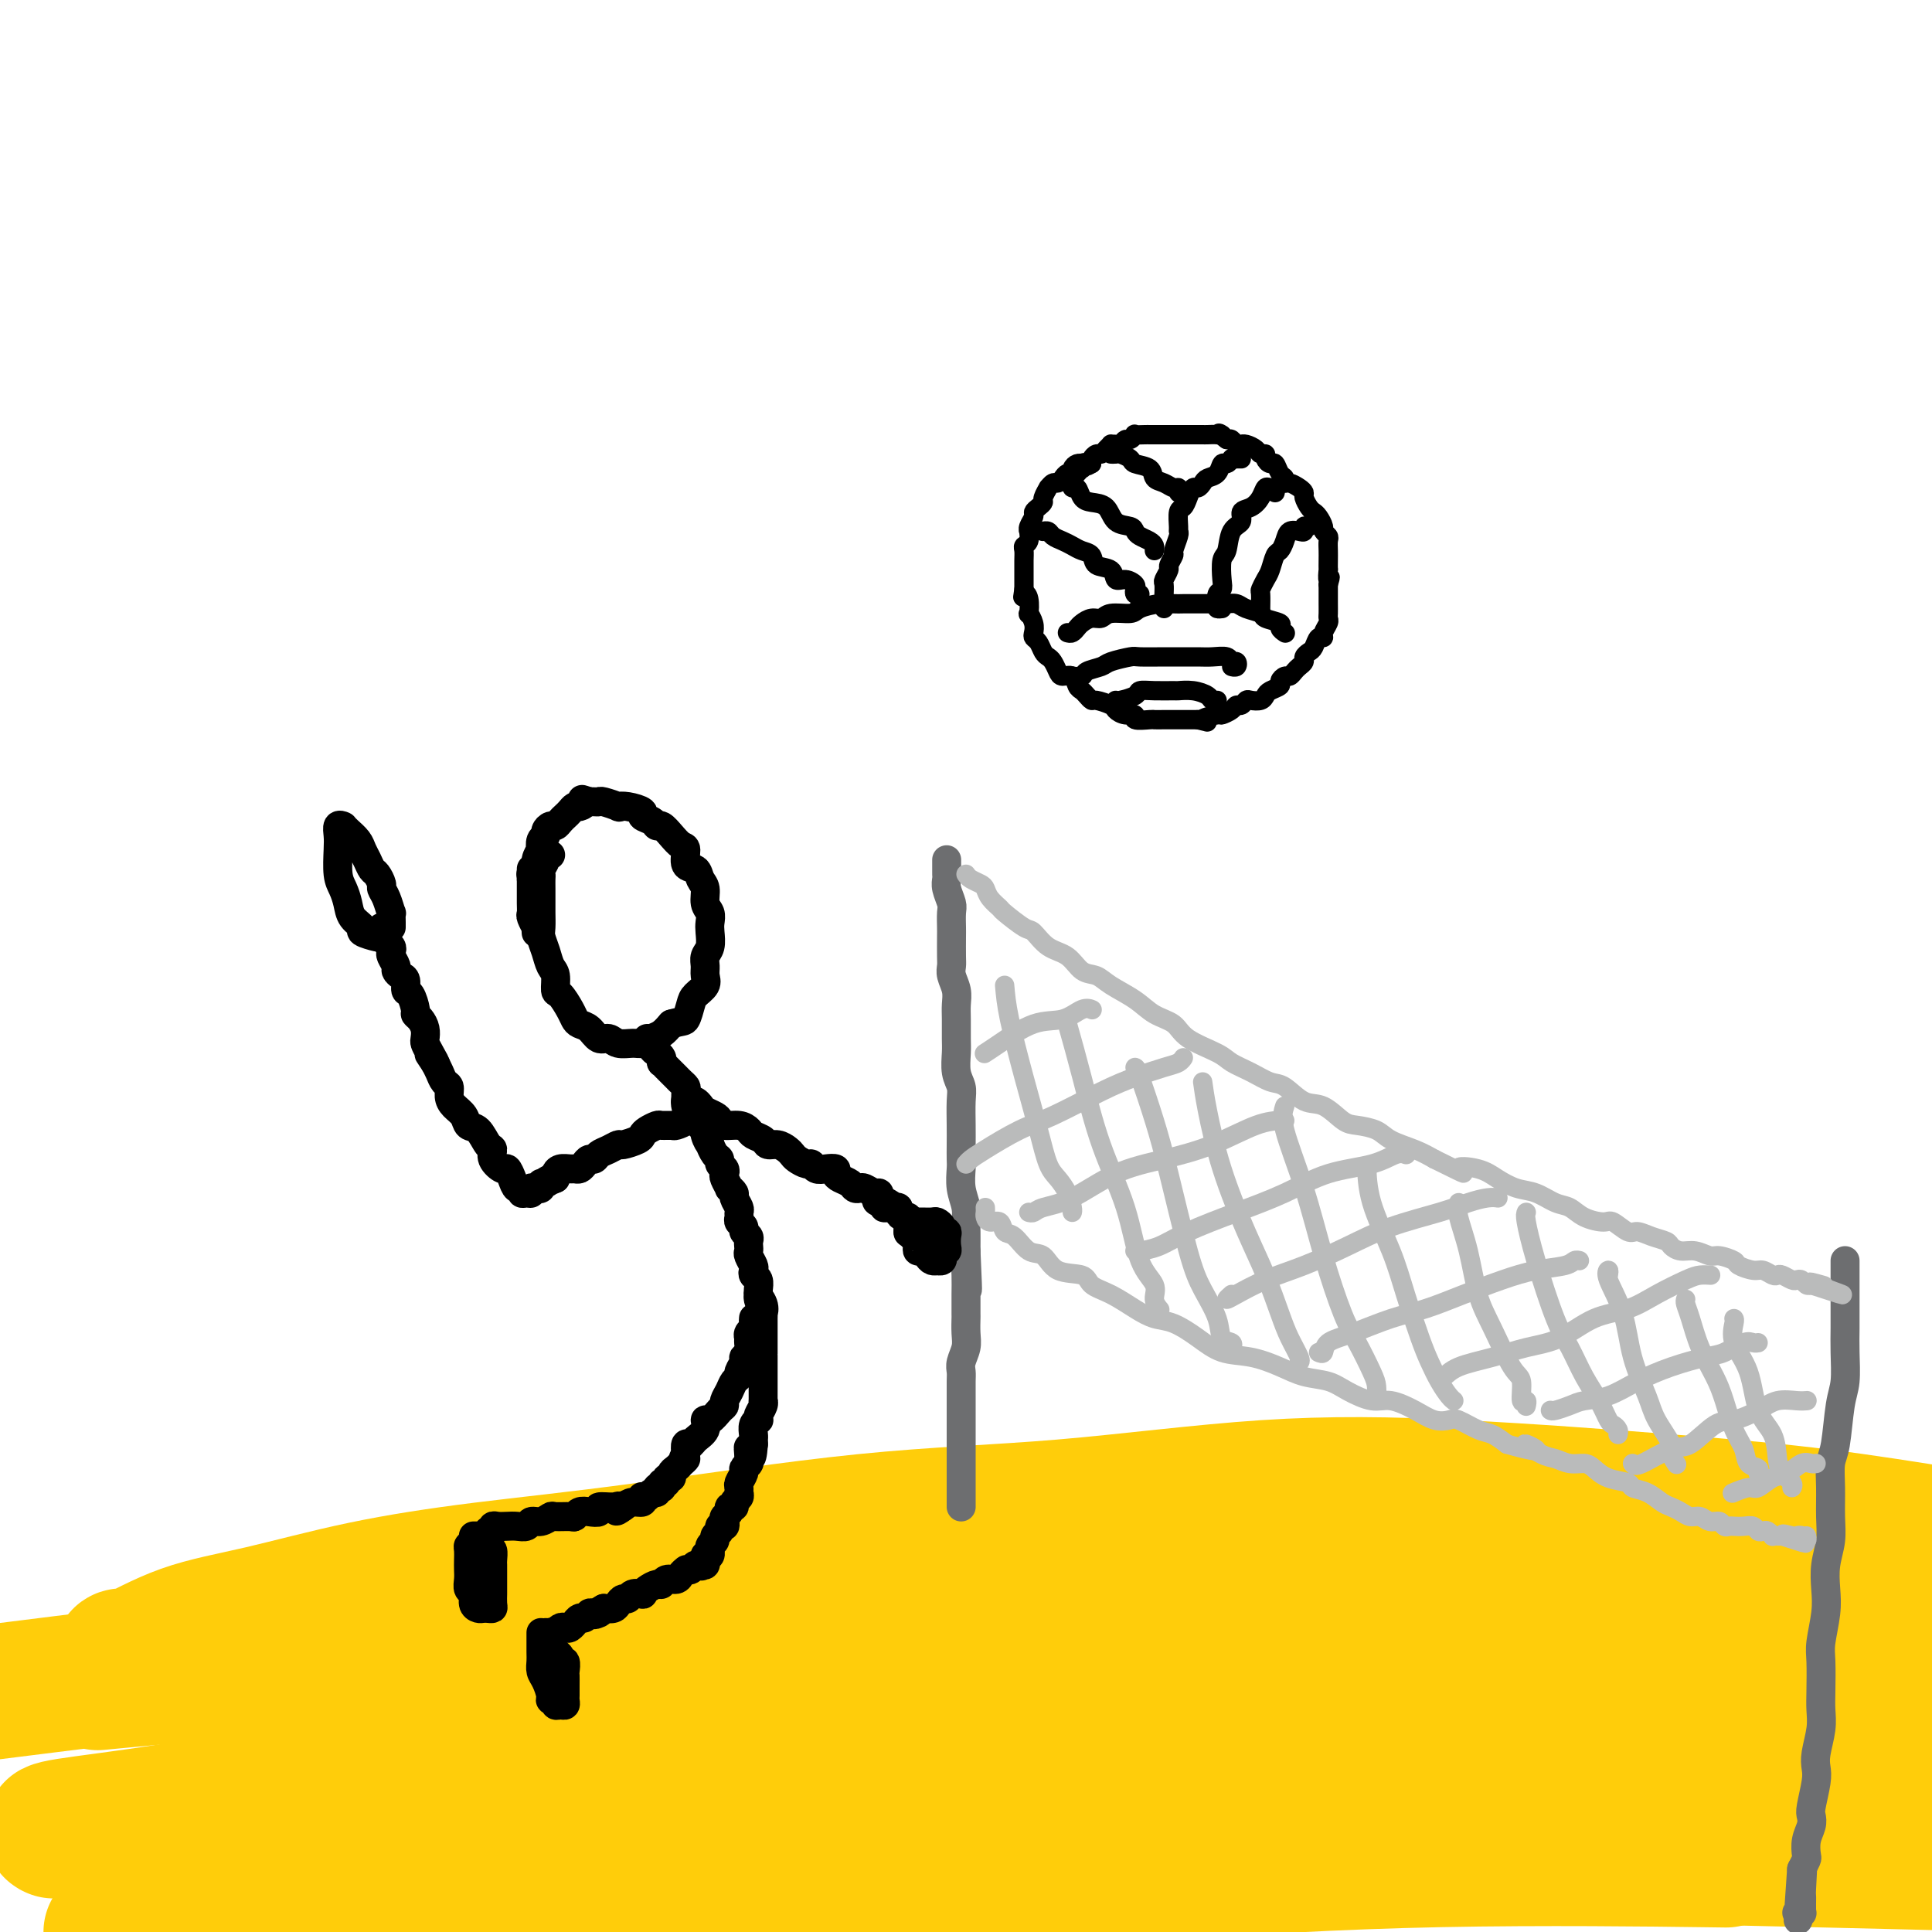 <svg viewBox='0 0 400 400' version='1.1' xmlns='http://www.w3.org/2000/svg' xmlns:xlink='http://www.w3.org/1999/xlink'><g fill='none' stroke='rgb(255,205,10)' stroke-width='28' stroke-linecap='round' stroke-linejoin='round'><path d='M26,343c-0.411,-0.128 -0.821,-0.256 -1,0c-0.179,0.256 -0.125,0.897 2,0c2.125,-0.897 6.322,-3.332 11,-5c4.678,-1.668 9.838,-2.569 16,-4c6.162,-1.431 13.327,-3.392 21,-5c7.673,-1.608 15.853,-2.862 25,-4c9.147,-1.138 19.262,-2.160 33,-4c13.738,-1.840 31.098,-4.498 46,-6c14.902,-1.502 27.347,-1.848 41,-3c13.653,-1.152 28.515,-3.110 42,-4c13.485,-0.890 25.594,-0.713 40,0c14.406,0.713 31.109,1.961 44,3c12.891,1.039 21.969,1.868 31,3c9.031,1.132 18.016,2.566 27,4'/><path d='M394,324c2.263,-0.005 4.526,-0.010 0,0c-4.526,0.010 -15.840,0.036 -26,0c-10.160,-0.036 -19.166,-0.133 -33,0c-13.834,0.133 -32.497,0.496 -48,1c-15.503,0.504 -27.846,1.148 -43,2c-15.154,0.852 -33.120,1.911 -49,3c-15.880,1.089 -29.675,2.206 -48,4c-18.325,1.794 -41.180,4.264 -58,6c-16.820,1.736 -27.605,2.737 -39,4c-11.395,1.263 -23.398,2.790 -33,4c-9.602,1.210 -16.801,2.105 -24,3'/><path d='M24,348c-3.270,0.310 -6.539,0.620 0,0c6.539,-0.620 22.887,-2.170 37,-3c14.113,-0.830 25.992,-0.941 45,-2c19.008,-1.059 45.144,-3.067 66,-4c20.856,-0.933 36.431,-0.791 54,-1c17.569,-0.209 37.132,-0.767 55,0c17.868,0.767 34.041,2.860 49,4c14.959,1.140 28.702,1.326 43,2c14.298,0.674 29.149,1.837 44,3'/><path d='M377,352c5.750,-0.046 11.500,-0.092 0,0c-11.500,0.092 -40.249,0.323 -63,1c-22.751,0.677 -39.504,1.802 -59,3c-19.496,1.198 -41.737,2.471 -62,4c-20.263,1.529 -38.550,3.313 -60,5c-21.450,1.687 -46.063,3.275 -63,5c-16.937,1.725 -26.200,3.586 -35,5c-8.800,1.414 -17.139,2.381 -21,3c-3.861,0.619 -3.246,0.891 -3,1c0.246,0.109 0.123,0.054 0,0'/><path d='M191,365c5.804,-0.929 11.607,-1.857 33,-3c21.393,-1.143 58.375,-2.500 86,-3c27.625,-0.500 45.893,-0.143 64,1c18.107,1.143 36.054,3.071 54,5'/><path d='M366,374c6.661,0.159 13.323,0.318 0,0c-13.323,-0.318 -46.630,-1.114 -72,-1c-25.370,0.114 -42.801,1.139 -62,2c-19.199,0.861 -40.164,1.560 -59,3c-18.836,1.440 -35.544,3.623 -54,6c-18.456,2.377 -38.661,4.948 -53,7c-14.339,2.052 -22.811,3.586 -29,5c-6.189,1.414 -10.094,2.707 -14,4'/><path d='M84,396c-1.333,0.000 -2.667,0.000 0,0c2.667,0.000 9.333,0.000 12,0c2.667,0.000 1.333,0.000 0,0'/><path d='M198,387c20.196,-0.708 40.393,-1.417 59,-2c18.607,-0.583 35.625,-1.042 56,-1c20.375,0.042 44.107,0.583 62,1c17.893,0.417 29.946,0.708 42,1'/><path d='M352,385c4.659,0.062 9.318,0.123 0,0c-9.318,-0.123 -32.613,-0.431 -54,0c-21.387,0.431 -40.867,1.600 -60,3c-19.133,1.400 -37.921,3.031 -61,5c-23.079,1.969 -50.451,4.277 -71,6c-20.549,1.723 -34.274,2.862 -48,4'/></g>
<g fill='none' stroke='rgb(109,110,112)' stroke-width='6' stroke-linecap='round' stroke-linejoin='round'><path d='M196,178c-0.001,0.334 -0.001,0.669 0,1c0.001,0.331 0.004,0.659 0,1c-0.004,0.341 -0.015,0.695 0,1c0.015,0.305 0.057,0.561 0,1c-0.057,0.439 -0.211,1.060 0,2c0.211,0.940 0.789,2.199 1,3c0.211,0.801 0.057,1.145 0,2c-0.057,0.855 -0.016,2.220 0,3c0.016,0.780 0.008,0.974 0,2c-0.008,1.026 -0.016,2.883 0,4c0.016,1.117 0.057,1.494 0,2c-0.057,0.506 -0.211,1.140 0,2c0.211,0.860 0.789,1.948 1,3c0.211,1.052 0.056,2.070 0,3c-0.056,0.930 -0.011,1.771 0,3c0.011,1.229 -0.011,2.844 0,4c0.011,1.156 0.056,1.852 0,3c-0.056,1.148 -0.211,2.747 0,4c0.211,1.253 0.789,2.160 1,3c0.211,0.840 0.057,1.613 0,3c-0.057,1.387 -0.016,3.389 0,5c0.016,1.611 0.008,2.833 0,4c-0.008,1.167 -0.016,2.281 0,3c0.016,0.719 0.057,1.045 0,2c-0.057,0.955 -0.211,2.541 0,4c0.211,1.459 0.789,2.793 1,4c0.211,1.207 0.057,2.286 0,3c-0.057,0.714 -0.016,1.061 0,2c0.016,0.939 0.008,2.469 0,4'/><path d='M200,259c0.619,13.424 0.166,6.484 0,4c-0.166,-2.484 -0.045,-0.513 0,1c0.045,1.513 0.013,2.568 0,4c-0.013,1.432 -0.007,3.241 0,4c0.007,0.759 0.016,0.469 0,1c-0.016,0.531 -0.057,1.884 0,3c0.057,1.116 0.211,1.994 0,3c-0.211,1.006 -0.789,2.141 -1,3c-0.211,0.859 -0.057,1.442 0,2c0.057,0.558 0.015,1.093 0,2c-0.015,0.907 -0.004,2.188 0,3c0.004,0.812 0.001,1.157 0,2c-0.001,0.843 -0.000,2.185 0,3c0.000,0.815 0.000,1.103 0,2c-0.000,0.897 -0.000,2.402 0,3c0.000,0.598 0.000,0.287 0,1c-0.000,0.713 -0.000,2.448 0,3c0.000,0.552 0.000,-0.080 0,0c-0.000,0.080 -0.000,0.872 0,2c0.000,1.128 0.000,2.593 0,3c-0.000,0.407 -0.000,-0.245 0,0c0.000,0.245 0.000,1.385 0,2c-0.000,0.615 -0.000,0.704 0,1c0.000,0.296 0.000,0.799 0,1c-0.000,0.201 -0.000,0.101 0,0'/><path d='M382,261c0.000,0.836 0.000,1.671 0,2c-0.000,0.329 -0.000,0.150 0,1c0.000,0.850 0.001,2.727 0,4c-0.001,1.273 -0.003,1.943 0,3c0.003,1.057 0.012,2.503 0,4c-0.012,1.497 -0.046,3.046 0,5c0.046,1.954 0.170,4.313 0,6c-0.170,1.687 -0.634,2.701 -1,5c-0.366,2.299 -0.633,5.881 -1,8c-0.367,2.119 -0.834,2.775 -1,4c-0.166,1.225 -0.031,3.019 0,5c0.031,1.981 -0.043,4.148 0,6c0.043,1.852 0.204,3.388 0,5c-0.204,1.612 -0.773,3.300 -1,5c-0.227,1.700 -0.113,3.413 0,5c0.113,1.587 0.226,3.046 0,5c-0.226,1.954 -0.792,4.401 -1,6c-0.208,1.599 -0.060,2.350 0,4c0.060,1.650 0.030,4.199 0,6c-0.030,1.801 -0.060,2.853 0,4c0.060,1.147 0.208,2.387 0,4c-0.208,1.613 -0.774,3.597 -1,5c-0.226,1.403 -0.112,2.223 0,3c0.112,0.777 0.222,1.509 0,3c-0.222,1.491 -0.778,3.741 -1,5c-0.222,1.259 -0.111,1.527 0,2c0.111,0.473 0.223,1.152 0,2c-0.223,0.848 -0.781,1.867 -1,3c-0.219,1.133 -0.097,2.382 0,3c0.097,0.618 0.171,0.605 0,1c-0.171,0.395 -0.585,1.197 -1,2'/><path d='M373,387c-1.392,19.832 -0.373,6.413 0,2c0.373,-4.413 0.100,0.180 0,2c-0.100,1.820 -0.026,0.866 0,1c0.026,0.134 0.003,1.356 0,2c-0.003,0.644 0.013,0.708 0,1c-0.013,0.292 -0.055,0.810 0,1c0.055,0.190 0.207,0.051 0,0c-0.207,-0.051 -0.773,-0.015 -1,0c-0.227,0.015 -0.113,0.007 0,0'/></g>
<g fill='none' stroke='rgb(186,187,187)' stroke-width='4' stroke-linecap='round' stroke-linejoin='round'><path d='M200,181c0.223,0.328 0.445,0.655 1,1c0.555,0.345 1.441,0.706 2,1c0.559,0.294 0.790,0.521 1,1c0.210,0.479 0.398,1.212 1,2c0.602,0.788 1.619,1.633 2,2c0.381,0.367 0.125,0.257 1,1c0.875,0.743 2.880,2.339 4,3c1.120,0.661 1.353,0.386 2,1c0.647,0.614 1.707,2.117 3,3c1.293,0.883 2.817,1.145 4,2c1.183,0.855 2.023,2.302 3,3c0.977,0.698 2.089,0.647 3,1c0.911,0.353 1.619,1.108 3,2c1.381,0.892 3.434,1.919 5,3c1.566,1.081 2.645,2.215 4,3c1.355,0.785 2.988,1.221 4,2c1.012,0.779 1.405,1.901 3,3c1.595,1.099 4.393,2.176 6,3c1.607,0.824 2.022,1.395 3,2c0.978,0.605 2.519,1.245 4,2c1.481,0.755 2.904,1.624 4,2c1.096,0.376 1.867,0.258 3,1c1.133,0.742 2.628,2.345 4,3c1.372,0.655 2.620,0.364 4,1c1.380,0.636 2.893,2.201 4,3c1.107,0.799 1.808,0.833 3,1c1.192,0.167 2.876,0.467 4,1c1.124,0.533 1.687,1.297 3,2c1.313,0.703 3.375,1.344 5,2c1.625,0.656 2.812,1.328 4,2'/><path d='M297,240c8.831,4.345 5.407,2.707 5,2c-0.407,-0.707 2.201,-0.484 4,0c1.799,0.484 2.789,1.228 4,2c1.211,0.772 2.644,1.572 4,2c1.356,0.428 2.636,0.483 4,1c1.364,0.517 2.811,1.495 4,2c1.189,0.505 2.118,0.535 3,1c0.882,0.465 1.716,1.364 3,2c1.284,0.636 3.018,1.011 4,1c0.982,-0.011 1.212,-0.406 2,0c0.788,0.406 2.133,1.614 3,2c0.867,0.386 1.257,-0.050 2,0c0.743,0.050 1.840,0.587 3,1c1.160,0.413 2.384,0.703 3,1c0.616,0.297 0.625,0.601 1,1c0.375,0.399 1.117,0.895 2,1c0.883,0.105 1.908,-0.179 3,0c1.092,0.179 2.250,0.823 3,1c0.750,0.177 1.093,-0.111 2,0c0.907,0.111 2.379,0.622 3,1c0.621,0.378 0.390,0.623 1,1c0.610,0.377 2.060,0.885 3,1c0.940,0.115 1.369,-0.162 2,0c0.631,0.162 1.464,0.762 2,1c0.536,0.238 0.773,0.115 1,0c0.227,-0.115 0.442,-0.223 1,0c0.558,0.223 1.459,0.778 2,1c0.541,0.222 0.722,0.111 1,0c0.278,-0.111 0.652,-0.222 1,0c0.348,0.222 0.671,0.778 1,1c0.329,0.222 0.665,0.111 1,0'/><path d='M375,266c12.238,4.024 3.833,1.083 1,0c-2.833,-1.083 -0.095,-0.310 1,0c1.095,0.310 0.548,0.155 0,0'/><path d='M204,250c0.015,0.344 0.031,0.688 0,1c-0.031,0.312 -0.108,0.592 0,1c0.108,0.408 0.402,0.943 1,1c0.598,0.057 1.501,-0.366 2,0c0.499,0.366 0.596,1.520 1,2c0.404,0.480 1.117,0.285 2,1c0.883,0.715 1.936,2.342 3,3c1.064,0.658 2.138,0.349 3,1c0.862,0.651 1.511,2.261 3,3c1.489,0.739 3.819,0.608 5,1c1.181,0.392 1.213,1.308 2,2c0.787,0.692 2.327,1.161 4,2c1.673,0.839 3.478,2.050 5,3c1.522,0.950 2.761,1.640 4,2c1.239,0.360 2.476,0.389 4,1c1.524,0.611 3.333,1.803 5,3c1.667,1.197 3.191,2.400 5,3c1.809,0.600 3.903,0.597 6,1c2.097,0.403 4.196,1.212 6,2c1.804,0.788 3.314,1.555 5,2c1.686,0.445 3.550,0.570 5,1c1.450,0.430 2.488,1.166 4,2c1.512,0.834 3.497,1.765 5,2c1.503,0.235 2.522,-0.226 4,0c1.478,0.226 3.414,1.139 5,2c1.586,0.861 2.822,1.669 4,2c1.178,0.331 2.296,0.185 3,0c0.704,-0.185 0.993,-0.411 2,0c1.007,0.411 2.733,1.457 4,2c1.267,0.543 2.076,0.584 3,1c0.924,0.416 1.962,1.208 3,2'/><path d='M312,299c9.890,2.830 5.115,0.404 4,0c-1.115,-0.404 1.430,1.214 3,2c1.570,0.786 2.165,0.739 3,1c0.835,0.261 1.909,0.829 3,1c1.091,0.171 2.199,-0.056 3,0c0.801,0.056 1.295,0.395 2,1c0.705,0.605 1.620,1.475 3,2c1.380,0.525 3.223,0.704 4,1c0.777,0.296 0.487,0.709 1,1c0.513,0.291 1.828,0.460 3,1c1.172,0.540 2.201,1.450 3,2c0.799,0.550 1.369,0.740 2,1c0.631,0.260 1.325,0.591 2,1c0.675,0.409 1.333,0.898 2,1c0.667,0.102 1.345,-0.183 2,0c0.655,0.183 1.288,0.834 2,1c0.712,0.166 1.503,-0.151 2,0c0.497,0.151 0.700,0.772 1,1c0.300,0.228 0.696,0.065 1,0c0.304,-0.065 0.515,-0.031 1,0c0.485,0.031 1.243,0.060 2,0c0.757,-0.060 1.513,-0.208 2,0c0.487,0.208 0.704,0.774 1,1c0.296,0.226 0.672,0.113 1,0c0.328,-0.113 0.609,-0.226 1,0c0.391,0.226 0.892,0.793 1,1c0.108,0.207 -0.177,0.056 0,0c0.177,-0.056 0.817,-0.015 1,0c0.183,0.015 -0.091,0.004 0,0c0.091,-0.004 0.545,-0.002 1,0'/><path d='M369,318c8.995,2.940 2.984,0.791 1,0c-1.984,-0.791 0.061,-0.225 1,0c0.939,0.225 0.774,0.109 1,0c0.226,-0.109 0.845,-0.212 1,0c0.155,0.212 -0.154,0.737 0,1c0.154,0.263 0.772,0.263 1,0c0.228,-0.263 0.065,-0.789 0,-1c-0.065,-0.211 -0.033,-0.105 0,0'/><path d='M208,204c0.161,1.882 0.322,3.763 1,7c0.678,3.237 1.873,7.828 3,12c1.127,4.172 2.187,7.923 3,11c0.813,3.077 1.381,5.480 2,7c0.619,1.520 1.290,2.159 2,3c0.710,0.841 1.458,1.885 2,3c0.542,1.115 0.877,2.300 1,3c0.123,0.700 0.035,0.914 0,1c-0.035,0.086 -0.018,0.043 0,0'/><path d='M221,212c0.949,3.378 1.898,6.756 3,11c1.102,4.244 2.357,9.353 4,14c1.643,4.647 3.673,8.832 5,13c1.327,4.168 1.949,8.318 3,11c1.051,2.682 2.529,3.894 3,5c0.471,1.106 -0.066,2.105 0,3c0.066,0.895 0.733,1.684 1,2c0.267,0.316 0.133,0.158 0,0'/><path d='M235,221c0.146,0.044 0.293,0.089 1,2c0.707,1.911 1.976,5.690 3,9c1.024,3.310 1.803,6.151 3,11c1.197,4.849 2.812,11.705 4,16c1.188,4.295 1.951,6.030 3,8c1.049,1.970 2.386,4.174 3,6c0.614,1.826 0.505,3.273 1,4c0.495,0.727 1.595,0.734 2,1c0.405,0.266 0.116,0.790 0,1c-0.116,0.210 -0.058,0.105 0,0'/><path d='M249,224c0.208,1.513 0.416,3.027 1,6c0.584,2.973 1.546,7.407 3,12c1.454,4.593 3.402,9.346 5,13c1.598,3.654 2.845,6.209 4,9c1.155,2.791 2.218,5.820 3,8c0.782,2.180 1.282,3.512 2,5c0.718,1.488 1.655,3.131 2,4c0.345,0.869 0.099,0.962 0,1c-0.099,0.038 -0.049,0.019 0,0'/><path d='M266,229c-0.359,1.091 -0.718,2.183 0,5c0.718,2.817 2.514,7.360 4,12c1.486,4.640 2.661,9.378 4,14c1.339,4.622 2.842,9.127 4,12c1.158,2.873 1.970,4.115 3,6c1.030,1.885 2.276,4.412 3,6c0.724,1.588 0.926,2.235 1,3c0.074,0.765 0.021,1.647 0,2c-0.021,0.353 -0.011,0.176 0,0'/><path d='M283,242c-0.011,-0.545 -0.021,-1.091 0,0c0.021,1.091 0.075,3.817 1,7c0.925,3.183 2.723,6.823 4,10c1.277,3.177 2.033,5.891 3,9c0.967,3.109 2.144,6.612 3,9c0.856,2.388 1.392,3.659 2,5c0.608,1.341 1.287,2.752 2,4c0.713,1.248 1.459,2.335 2,3c0.541,0.665 0.876,0.910 1,1c0.124,0.090 0.035,0.026 0,0c-0.035,-0.026 -0.018,-0.013 0,0'/><path d='M302,249c-0.183,0.708 -0.365,1.415 0,3c0.365,1.585 1.279,4.046 2,7c0.721,2.954 1.250,6.400 2,9c0.750,2.600 1.721,4.352 3,7c1.279,2.648 2.864,6.191 4,8c1.136,1.809 1.821,1.882 2,3c0.179,1.118 -0.148,3.279 0,4c0.148,0.721 0.771,0.002 1,0c0.229,-0.002 0.066,0.714 0,1c-0.066,0.286 -0.033,0.143 0,0'/><path d='M316,251c-0.124,0.265 -0.249,0.531 0,2c0.249,1.469 0.871,4.142 2,8c1.129,3.858 2.764,8.901 4,12c1.236,3.099 2.071,4.255 3,6c0.929,1.745 1.951,4.078 3,6c1.049,1.922 2.123,3.433 3,5c0.877,1.567 1.555,3.191 2,4c0.445,0.809 0.655,0.805 1,1c0.345,0.195 0.824,0.591 1,1c0.176,0.409 0.050,0.831 0,1c-0.050,0.169 -0.025,0.084 0,0'/><path d='M333,264c0.081,-0.495 0.161,-0.989 0,-1c-0.161,-0.011 -0.564,0.463 0,2c0.564,1.537 2.096,4.138 3,7c0.904,2.862 1.180,5.984 2,9c0.820,3.016 2.185,5.926 3,8c0.815,2.074 1.080,3.312 2,5c0.920,1.688 2.495,3.825 3,5c0.505,1.175 -0.061,1.387 0,2c0.061,0.613 0.747,1.627 1,2c0.253,0.373 0.072,0.107 0,0c-0.072,-0.107 -0.036,-0.053 0,0'/><path d='M349,269c-0.073,0.224 -0.147,0.448 0,1c0.147,0.552 0.514,1.431 1,3c0.486,1.569 1.090,3.826 2,6c0.910,2.174 2.126,4.264 3,6c0.874,1.736 1.404,3.119 2,5c0.596,1.881 1.256,4.259 2,6c0.744,1.741 1.572,2.845 2,4c0.428,1.155 0.455,2.361 1,3c0.545,0.639 1.608,0.710 2,1c0.392,0.290 0.112,0.797 0,1c-0.112,0.203 -0.056,0.101 0,0'/><path d='M359,273c0.081,0.095 0.162,0.190 0,1c-0.162,0.810 -0.566,2.335 0,4c0.566,1.665 2.101,3.471 3,6c0.899,2.529 1.163,5.780 2,8c0.837,2.220 2.249,3.407 3,5c0.751,1.593 0.842,3.590 1,5c0.158,1.410 0.383,2.234 1,3c0.617,0.766 1.628,1.476 2,2c0.372,0.524 0.106,0.864 0,1c-0.106,0.136 -0.053,0.068 0,0'/><path d='M204,218c-0.169,0.109 -0.337,0.218 0,0c0.337,-0.218 1.180,-0.762 3,-2c1.820,-1.238 4.617,-3.169 7,-4c2.383,-0.831 4.351,-0.562 6,-1c1.649,-0.438 2.978,-1.581 4,-2c1.022,-0.419 1.737,-0.113 2,0c0.263,0.113 0.075,0.032 0,0c-0.075,-0.032 -0.038,-0.016 0,0'/><path d='M200,241c0.257,-0.303 0.514,-0.605 1,-1c0.486,-0.395 1.202,-0.882 3,-2c1.798,-1.118 4.680,-2.867 7,-4c2.320,-1.133 4.078,-1.651 7,-3c2.922,-1.349 7.007,-3.528 10,-5c2.993,-1.472 4.893,-2.237 7,-3c2.107,-0.763 4.420,-1.524 6,-2c1.580,-0.476 2.425,-0.667 3,-1c0.575,-0.333 0.878,-0.810 1,-1c0.122,-0.190 0.061,-0.095 0,0'/><path d='M213,251c0.322,0.088 0.644,0.176 1,0c0.356,-0.176 0.745,-0.615 2,-1c1.255,-0.385 3.377,-0.716 6,-2c2.623,-1.284 5.746,-3.521 9,-5c3.254,-1.479 6.637,-2.200 10,-3c3.363,-0.800 6.705,-1.678 10,-3c3.295,-1.322 6.543,-3.086 9,-4c2.457,-0.914 4.123,-0.977 5,-1c0.877,-0.023 0.965,-0.007 1,0c0.035,0.007 0.018,0.003 0,0'/><path d='M235,259c-0.024,-0.013 -0.047,-0.026 0,0c0.047,0.026 0.165,0.090 1,0c0.835,-0.090 2.386,-0.335 4,-1c1.614,-0.665 3.292,-1.749 6,-3c2.708,-1.251 6.448,-2.668 10,-4c3.552,-1.332 6.917,-2.577 10,-4c3.083,-1.423 5.884,-3.022 9,-4c3.116,-0.978 6.547,-1.334 9,-2c2.453,-0.666 3.930,-1.641 5,-2c1.070,-0.359 1.734,-0.103 2,0c0.266,0.103 0.133,0.051 0,0'/><path d='M255,268c-0.516,0.462 -1.033,0.925 -1,1c0.033,0.075 0.615,-0.237 2,-1c1.385,-0.763 3.573,-1.976 6,-3c2.427,-1.024 5.093,-1.861 8,-3c2.907,-1.139 6.056,-2.582 9,-4c2.944,-1.418 5.682,-2.811 9,-4c3.318,-1.189 7.215,-2.175 10,-3c2.785,-0.825 4.458,-1.489 6,-2c1.542,-0.511 2.954,-0.868 4,-1c1.046,-0.132 1.728,-0.038 2,0c0.272,0.038 0.136,0.019 0,0'/><path d='M273,280c0.408,0.187 0.815,0.374 1,0c0.185,-0.374 0.146,-1.310 1,-2c0.854,-0.690 2.600,-1.133 5,-2c2.400,-0.867 5.455,-2.158 8,-3c2.545,-0.842 4.580,-1.233 7,-2c2.420,-0.767 5.226,-1.908 8,-3c2.774,-1.092 5.518,-2.135 8,-3c2.482,-0.865 4.704,-1.552 7,-2c2.296,-0.448 4.667,-0.656 6,-1c1.333,-0.344 1.628,-0.823 2,-1c0.372,-0.177 0.821,-0.050 1,0c0.179,0.050 0.090,0.025 0,0'/><path d='M298,285c0.250,0.180 0.501,0.360 1,0c0.499,-0.360 1.247,-1.259 3,-2c1.753,-0.741 4.512,-1.324 7,-2c2.488,-0.676 4.704,-1.443 7,-2c2.296,-0.557 4.670,-0.902 7,-2c2.330,-1.098 4.616,-2.949 7,-4c2.384,-1.051 4.867,-1.301 7,-2c2.133,-0.699 3.917,-1.848 6,-3c2.083,-1.152 4.466,-2.309 6,-3c1.534,-0.691 2.221,-0.917 3,-1c0.779,-0.083 1.651,-0.024 2,0c0.349,0.024 0.174,0.012 0,0'/><path d='M321,292c0.143,0.086 0.286,0.172 1,0c0.714,-0.172 1.997,-0.602 3,-1c1.003,-0.398 1.724,-0.765 3,-1c1.276,-0.235 3.106,-0.338 5,-1c1.894,-0.662 3.852,-1.884 6,-3c2.148,-1.116 4.487,-2.127 7,-3c2.513,-0.873 5.199,-1.607 7,-2c1.801,-0.393 2.717,-0.445 4,-1c1.283,-0.555 2.931,-1.613 4,-2c1.069,-0.387 1.557,-0.104 2,0c0.443,0.104 0.841,0.030 1,0c0.159,-0.030 0.080,-0.015 0,0'/><path d='M338,303c0.253,0.341 0.506,0.681 2,0c1.494,-0.681 4.230,-2.384 6,-3c1.770,-0.616 2.573,-0.144 4,-1c1.427,-0.856 3.478,-3.038 5,-4c1.522,-0.962 2.517,-0.703 4,-1c1.483,-0.297 3.455,-1.152 5,-2c1.545,-0.848 2.661,-1.691 4,-2c1.339,-0.309 2.899,-0.083 4,0c1.101,0.083 1.743,0.024 2,0c0.257,-0.024 0.128,-0.012 0,0'/><path d='M359,309c-0.298,0.128 -0.597,0.257 0,0c0.597,-0.257 2.089,-0.899 3,-1c0.911,-0.101 1.242,0.341 2,0c0.758,-0.341 1.944,-1.464 3,-2c1.056,-0.536 1.982,-0.483 3,-1c1.018,-0.517 2.129,-1.602 3,-2c0.871,-0.398 1.504,-0.107 2,0c0.496,0.107 0.856,0.031 1,0c0.144,-0.031 0.072,-0.015 0,0'/></g>
<g fill='none' stroke='rgb(0,0,0)' stroke-width='6' stroke-linecap='round' stroke-linejoin='round'><path d='M114,177c-0.453,-0.059 -0.906,-0.119 -1,0c-0.094,0.119 0.171,0.415 0,1c-0.171,0.585 -0.778,1.459 -1,2c-0.222,0.541 -0.060,0.749 0,1c0.060,0.251 0.016,0.547 0,1c-0.016,0.453 -0.005,1.065 0,2c0.005,0.935 0.004,2.192 0,3c-0.004,0.808 -0.013,1.165 0,2c0.013,0.835 0.046,2.148 0,3c-0.046,0.852 -0.170,1.245 0,2c0.170,0.755 0.636,1.874 1,3c0.364,1.126 0.626,2.259 1,3c0.374,0.741 0.860,1.091 1,2c0.140,0.909 -0.065,2.376 0,3c0.065,0.624 0.402,0.403 1,1c0.598,0.597 1.459,2.010 2,3c0.541,0.990 0.764,1.557 1,2c0.236,0.443 0.485,0.764 1,1c0.515,0.236 1.297,0.389 2,1c0.703,0.611 1.329,1.681 2,2c0.671,0.319 1.387,-0.114 2,0c0.613,0.114 1.123,0.774 2,1c0.877,0.226 2.122,0.016 3,0c0.878,-0.016 1.390,0.161 2,0c0.610,-0.161 1.318,-0.659 2,-1c0.682,-0.341 1.338,-0.526 2,-1c0.662,-0.474 1.331,-1.237 2,-2'/><path d='M139,212c2.328,-0.689 2.648,-0.411 3,-1c0.352,-0.589 0.736,-2.044 1,-3c0.264,-0.956 0.410,-1.411 1,-2c0.590,-0.589 1.626,-1.312 2,-2c0.374,-0.688 0.086,-1.343 0,-2c-0.086,-0.657 0.029,-1.317 0,-2c-0.029,-0.683 -0.203,-1.391 0,-2c0.203,-0.609 0.782,-1.121 1,-2c0.218,-0.879 0.073,-2.126 0,-3c-0.073,-0.874 -0.076,-1.374 0,-2c0.076,-0.626 0.229,-1.376 0,-2c-0.229,-0.624 -0.840,-1.121 -1,-2c-0.160,-0.879 0.129,-2.141 0,-3c-0.129,-0.859 -0.678,-1.315 -1,-2c-0.322,-0.685 -0.418,-1.601 -1,-2c-0.582,-0.399 -1.651,-0.283 -2,-1c-0.349,-0.717 0.022,-2.268 0,-3c-0.022,-0.732 -0.438,-0.644 -1,-1c-0.562,-0.356 -1.269,-1.156 -2,-2c-0.731,-0.844 -1.486,-1.731 -2,-2c-0.514,-0.269 -0.788,0.082 -1,0c-0.212,-0.082 -0.363,-0.597 -1,-1c-0.637,-0.403 -1.762,-0.696 -2,-1c-0.238,-0.304 0.409,-0.621 0,-1c-0.409,-0.379 -1.874,-0.819 -3,-1c-1.126,-0.181 -1.912,-0.101 -2,0c-0.088,0.101 0.523,0.223 0,0c-0.523,-0.223 -2.182,-0.792 -3,-1c-0.818,-0.208 -0.797,-0.056 -1,0c-0.203,0.056 -0.629,0.016 -1,0c-0.371,-0.016 -0.685,-0.008 -1,0'/><path d='M122,166c-2.499,-0.838 -1.247,-0.432 -1,0c0.247,0.432 -0.511,0.889 -1,1c-0.489,0.111 -0.708,-0.124 -1,0c-0.292,0.124 -0.655,0.607 -1,1c-0.345,0.393 -0.671,0.697 -1,1c-0.329,0.303 -0.662,0.606 -1,1c-0.338,0.394 -0.683,0.878 -1,1c-0.317,0.122 -0.607,-0.117 -1,0c-0.393,0.117 -0.889,0.590 -1,1c-0.111,0.410 0.162,0.757 0,1c-0.162,0.243 -0.760,0.383 -1,1c-0.240,0.617 -0.121,1.710 0,2c0.121,0.290 0.243,-0.225 0,0c-0.243,0.225 -0.850,1.188 -1,2c-0.150,0.812 0.156,1.472 0,2c-0.156,0.528 -0.774,0.925 -1,1c-0.226,0.075 -0.061,-0.172 0,0c0.061,0.172 0.017,0.763 0,1c-0.017,0.237 -0.009,0.118 0,0'/><path d='M134,215c-0.119,0.446 -0.238,0.893 0,1c0.238,0.107 0.835,-0.125 1,0c0.165,0.125 -0.100,0.607 0,1c0.100,0.393 0.565,0.696 1,1c0.435,0.304 0.838,0.607 1,1c0.162,0.393 0.081,0.875 0,1c-0.081,0.125 -0.162,-0.107 0,0c0.162,0.107 0.568,0.553 1,1c0.432,0.447 0.890,0.894 1,1c0.110,0.106 -0.128,-0.127 0,0c0.128,0.127 0.623,0.616 1,1c0.377,0.384 0.637,0.662 1,1c0.363,0.338 0.828,0.735 1,1c0.172,0.265 0.049,0.399 0,1c-0.049,0.601 -0.024,1.670 0,2c0.024,0.330 0.048,-0.080 0,0c-0.048,0.080 -0.167,0.650 0,1c0.167,0.350 0.622,0.479 1,1c0.378,0.521 0.679,1.435 1,2c0.321,0.565 0.660,0.783 1,1'/><path d='M145,233c1.945,2.698 1.309,0.442 1,0c-0.309,-0.442 -0.289,0.928 0,2c0.289,1.072 0.847,1.845 1,2c0.153,0.155 -0.099,-0.310 0,0c0.099,0.310 0.549,1.393 1,2c0.451,0.607 0.904,0.739 1,1c0.096,0.261 -0.166,0.652 0,1c0.166,0.348 0.761,0.653 1,1c0.239,0.347 0.121,0.737 0,1c-0.121,0.263 -0.244,0.398 0,1c0.244,0.602 0.854,1.671 1,2c0.146,0.329 -0.171,-0.081 0,0c0.171,0.081 0.831,0.651 1,1c0.169,0.349 -0.152,0.475 0,1c0.152,0.525 0.777,1.450 1,2c0.223,0.550 0.045,0.725 0,1c-0.045,0.275 0.044,0.651 0,1c-0.044,0.349 -0.222,0.671 0,1c0.222,0.329 0.844,0.665 1,1c0.156,0.335 -0.154,0.667 0,1c0.154,0.333 0.772,0.665 1,1c0.228,0.335 0.065,0.671 0,1c-0.065,0.329 -0.031,0.651 0,1c0.031,0.349 0.060,0.724 0,1c-0.060,0.276 -0.208,0.454 0,1c0.208,0.546 0.774,1.459 1,2c0.226,0.541 0.113,0.708 0,1c-0.113,0.292 -0.226,0.707 0,1c0.226,0.293 0.792,0.463 1,1c0.208,0.537 0.060,1.439 0,2c-0.060,0.561 -0.030,0.780 0,1'/><path d='M157,268c1.796,5.614 0.285,2.148 0,1c-0.285,-1.148 0.656,0.020 1,1c0.344,0.980 0.092,1.772 0,2c-0.092,0.228 -0.025,-0.107 0,0c0.025,0.107 0.007,0.658 0,1c-0.007,0.342 -0.002,0.476 0,1c0.002,0.524 0.000,1.437 0,2c-0.000,0.563 -0.000,0.776 0,1c0.000,0.224 0.000,0.460 0,1c-0.000,0.540 -0.000,1.384 0,2c0.000,0.616 0.000,1.005 0,1c-0.000,-0.005 -0.000,-0.405 0,0c0.000,0.405 -0.000,1.614 0,2c0.000,0.386 0.000,-0.051 0,0c-0.000,0.051 -0.000,0.590 0,1c0.000,0.410 0.000,0.692 0,1c-0.000,0.308 -0.000,0.642 0,1c0.000,0.358 0.001,0.739 0,1c-0.001,0.261 -0.004,0.402 0,1c0.004,0.598 0.015,1.653 0,2c-0.015,0.347 -0.056,-0.013 0,0c0.056,0.013 0.207,0.398 0,1c-0.207,0.602 -0.774,1.422 -1,2c-0.226,0.578 -0.113,0.914 0,1c0.113,0.086 0.226,-0.079 0,0c-0.226,0.079 -0.793,0.403 -1,1c-0.207,0.597 -0.056,1.469 0,2c0.056,0.531 0.016,0.723 0,1c-0.016,0.277 -0.008,0.638 0,1'/><path d='M156,299c-0.381,4.974 -0.835,1.907 -1,1c-0.165,-0.907 -0.043,0.344 0,1c0.043,0.656 0.008,0.715 0,1c-0.008,0.285 0.013,0.796 0,1c-0.013,0.204 -0.060,0.100 0,0c0.060,-0.100 0.226,-0.196 0,0c-0.226,0.196 -0.846,0.682 -1,1c-0.154,0.318 0.156,0.466 0,1c-0.156,0.534 -0.778,1.452 -1,2c-0.222,0.548 -0.044,0.725 0,1c0.044,0.275 -0.045,0.647 0,1c0.045,0.353 0.223,0.686 0,1c-0.223,0.314 -0.848,0.609 -1,1c-0.152,0.391 0.169,0.878 0,1c-0.169,0.122 -0.829,-0.121 -1,0c-0.171,0.121 0.146,0.606 0,1c-0.146,0.394 -0.756,0.697 -1,1c-0.244,0.303 -0.122,0.606 0,1c0.122,0.394 0.244,0.879 0,1c-0.244,0.121 -0.854,-0.123 -1,0c-0.146,0.123 0.171,0.611 0,1c-0.171,0.389 -0.831,0.678 -1,1c-0.169,0.322 0.152,0.679 0,1c-0.152,0.321 -0.775,0.608 -1,1c-0.225,0.392 -0.050,0.889 0,1c0.050,0.111 -0.025,-0.162 0,0c0.025,0.162 0.150,0.761 0,1c-0.150,0.239 -0.575,0.120 -1,0'/><path d='M146,322c-1.542,3.801 -0.398,1.803 0,1c0.398,-0.803 0.051,-0.412 0,0c-0.051,0.412 0.194,0.846 0,1c-0.194,0.154 -0.826,0.027 -1,0c-0.174,-0.027 0.111,0.046 0,0c-0.111,-0.046 -0.617,-0.209 -1,0c-0.383,0.209 -0.642,0.791 -1,1c-0.358,0.209 -0.816,0.046 -1,0c-0.184,-0.046 -0.094,0.025 0,0c0.094,-0.025 0.194,-0.146 0,0c-0.194,0.146 -0.681,0.560 -1,1c-0.319,0.440 -0.470,0.905 -1,1c-0.530,0.095 -1.439,-0.181 -2,0c-0.561,0.181 -0.776,0.819 -1,1c-0.224,0.181 -0.459,-0.096 -1,0c-0.541,0.096 -1.388,0.566 -2,1c-0.612,0.434 -0.990,0.834 -1,1c-0.010,0.166 0.348,0.100 0,0c-0.348,-0.100 -1.402,-0.233 -2,0c-0.598,0.233 -0.740,0.833 -1,1c-0.260,0.167 -0.637,-0.100 -1,0c-0.363,0.100 -0.713,0.565 -1,1c-0.287,0.435 -0.511,0.838 -1,1c-0.489,0.162 -1.245,0.081 -2,0'/><path d='M125,333c-3.427,1.924 -1.495,1.232 -1,1c0.495,-0.232 -0.446,-0.006 -1,0c-0.554,0.006 -0.722,-0.210 -1,0c-0.278,0.210 -0.666,0.845 -1,1c-0.334,0.155 -0.614,-0.168 -1,0c-0.386,0.168 -0.877,0.829 -1,1c-0.123,0.171 0.121,-0.147 0,0c-0.121,0.147 -0.606,0.757 -1,1c-0.394,0.243 -0.698,0.117 -1,0c-0.302,-0.117 -0.602,-0.224 -1,0c-0.398,0.224 -0.895,0.779 -1,1c-0.105,0.221 0.182,0.108 0,0c-0.182,-0.108 -0.833,-0.211 -1,0c-0.167,0.211 0.151,0.737 0,1c-0.151,0.263 -0.771,0.263 -1,0c-0.229,-0.263 -0.065,-0.789 0,-1c0.065,-0.211 0.033,-0.105 0,0'/><path d='M156,273c0.008,-0.089 0.016,-0.178 0,0c-0.016,0.178 -0.057,0.624 0,1c0.057,0.376 0.213,0.682 0,1c-0.213,0.318 -0.793,0.649 -1,1c-0.207,0.351 -0.040,0.723 0,1c0.040,0.277 -0.046,0.459 0,1c0.046,0.541 0.223,1.440 0,2c-0.223,0.560 -0.847,0.779 -1,1c-0.153,0.221 0.167,0.443 0,1c-0.167,0.557 -0.819,1.448 -1,2c-0.181,0.552 0.110,0.764 0,1c-0.110,0.236 -0.620,0.496 -1,1c-0.380,0.504 -0.630,1.253 -1,2c-0.370,0.747 -0.860,1.491 -1,2c-0.140,0.509 0.069,0.783 0,1c-0.069,0.217 -0.418,0.376 -1,1c-0.582,0.624 -1.399,1.712 -2,2c-0.601,0.288 -0.988,-0.226 -1,0c-0.012,0.226 0.350,1.190 0,2c-0.350,0.810 -1.413,1.464 -2,2c-0.587,0.536 -0.696,0.952 -1,1c-0.304,0.048 -0.801,-0.272 -1,0c-0.199,0.272 -0.099,1.136 0,2'/><path d='M142,301c-1.174,1.709 -0.108,0.983 0,1c0.108,0.017 -0.740,0.779 -1,1c-0.260,0.221 0.070,-0.100 0,0c-0.070,0.100 -0.540,0.619 -1,1c-0.460,0.381 -0.912,0.623 -1,1c-0.088,0.377 0.187,0.889 0,1c-0.187,0.111 -0.835,-0.181 -1,0c-0.165,0.181 0.153,0.833 0,1c-0.153,0.167 -0.777,-0.153 -1,0c-0.223,0.153 -0.045,0.777 0,1c0.045,0.223 -0.044,0.045 0,0c0.044,-0.045 0.219,0.044 0,0c-0.219,-0.044 -0.833,-0.222 -1,0c-0.167,0.222 0.112,0.843 0,1c-0.112,0.157 -0.617,-0.150 -1,0c-0.383,0.150 -0.644,0.757 -1,1c-0.356,0.243 -0.805,0.120 -1,0c-0.195,-0.120 -0.135,-0.238 0,0c0.135,0.238 0.344,0.833 0,1c-0.344,0.167 -1.241,-0.095 -2,0c-0.759,0.095 -1.379,0.548 -2,1'/><path d='M129,312c-2.227,1.697 -1.296,0.441 -1,0c0.296,-0.441 -0.043,-0.067 -1,0c-0.957,0.067 -2.533,-0.175 -3,0c-0.467,0.175 0.175,0.765 0,1c-0.175,0.235 -1.168,0.116 -2,0c-0.832,-0.116 -1.503,-0.228 -2,0c-0.497,0.228 -0.818,0.797 -1,1c-0.182,0.203 -0.224,0.039 -1,0c-0.776,-0.039 -2.287,0.046 -3,0c-0.713,-0.046 -0.628,-0.222 -1,0c-0.372,0.222 -1.202,0.844 -2,1c-0.798,0.156 -1.565,-0.154 -2,0c-0.435,0.154 -0.537,0.772 -1,1c-0.463,0.228 -1.287,0.065 -2,0c-0.713,-0.065 -1.314,-0.031 -2,0c-0.686,0.031 -1.456,0.060 -2,0c-0.544,-0.060 -0.863,-0.208 -1,0c-0.137,0.208 -0.092,0.774 0,1c0.092,0.226 0.232,0.113 0,0c-0.232,-0.113 -0.836,-0.226 -1,0c-0.164,0.226 0.114,0.793 0,1c-0.114,0.207 -0.618,0.056 -1,0c-0.382,-0.056 -0.641,-0.015 -1,0c-0.359,0.015 -0.817,0.004 -1,0c-0.183,-0.004 -0.092,-0.002 0,0'/><path d='M98,320c-0.422,-0.066 -0.845,-0.131 -1,0c-0.155,0.131 -0.043,0.459 0,1c0.043,0.541 0.015,1.296 0,2c-0.015,0.704 -0.019,1.358 0,2c0.019,0.642 0.061,1.272 0,2c-0.061,0.728 -0.223,1.554 0,2c0.223,0.446 0.833,0.512 1,1c0.167,0.488 -0.109,1.399 0,2c0.109,0.601 0.604,0.891 1,1c0.396,0.109 0.695,0.036 1,0c0.305,-0.036 0.618,-0.035 1,0c0.382,0.035 0.834,0.104 1,0c0.166,-0.104 0.044,-0.381 0,-1c-0.044,-0.619 -0.012,-1.581 0,-2c0.012,-0.419 0.003,-0.296 0,-1c-0.003,-0.704 -0.000,-2.235 0,-3c0.000,-0.765 -0.003,-0.765 0,-1c0.003,-0.235 0.011,-0.707 0,-1c-0.011,-0.293 -0.040,-0.408 0,-1c0.040,-0.592 0.151,-1.662 0,-2c-0.151,-0.338 -0.562,0.057 -1,0c-0.438,-0.057 -0.902,-0.565 -1,-1c-0.098,-0.435 0.170,-0.797 0,-1c-0.170,-0.203 -0.776,-0.247 -1,0c-0.224,0.247 -0.064,0.785 0,1c0.064,0.215 0.032,0.108 0,0'/><path d='M112,338c0.002,0.130 0.003,0.260 0,1c-0.003,0.740 -0.011,2.089 0,3c0.011,0.911 0.040,1.383 0,2c-0.040,0.617 -0.150,1.380 0,2c0.150,0.620 0.561,1.098 1,2c0.439,0.902 0.905,2.227 1,3c0.095,0.773 -0.181,0.992 0,1c0.181,0.008 0.819,-0.197 1,0c0.181,0.197 -0.095,0.797 0,1c0.095,0.203 0.561,0.010 1,0c0.439,-0.010 0.850,0.162 1,0c0.150,-0.162 0.040,-0.658 0,-1c-0.040,-0.342 -0.010,-0.530 0,-1c0.010,-0.470 -0.001,-1.221 0,-2c0.001,-0.779 0.016,-1.584 0,-2c-0.016,-0.416 -0.061,-0.441 0,-1c0.061,-0.559 0.228,-1.651 0,-2c-0.228,-0.349 -0.849,0.046 -1,0c-0.151,-0.046 0.170,-0.535 0,-1c-0.170,-0.465 -0.829,-0.908 -1,-1c-0.171,-0.092 0.146,0.168 0,0c-0.146,-0.168 -0.756,-0.762 -1,-1c-0.244,-0.238 -0.122,-0.119 0,0'/><path d='M142,231c0.015,0.022 0.030,0.044 0,0c-0.030,-0.044 -0.106,-0.155 0,0c0.106,0.155 0.394,0.577 0,1c-0.394,0.423 -1.471,0.848 -2,1c-0.529,0.152 -0.509,0.030 -1,0c-0.491,-0.030 -1.491,0.033 -2,0c-0.509,-0.033 -0.525,-0.163 -1,0c-0.475,0.163 -1.408,0.617 -2,1c-0.592,0.383 -0.844,0.694 -1,1c-0.156,0.306 -0.217,0.606 -1,1c-0.783,0.394 -2.290,0.880 -3,1c-0.710,0.120 -0.624,-0.126 -1,0c-0.376,0.126 -1.214,0.625 -2,1c-0.786,0.375 -1.520,0.626 -2,1c-0.480,0.374 -0.706,0.871 -1,1c-0.294,0.129 -0.655,-0.109 -1,0c-0.345,0.109 -0.673,0.564 -1,1c-0.327,0.436 -0.652,0.852 -1,1c-0.348,0.148 -0.720,0.029 -1,0c-0.280,-0.029 -0.467,0.034 -1,0c-0.533,-0.034 -1.413,-0.163 -2,0c-0.587,0.163 -0.882,0.618 -1,1c-0.118,0.382 -0.059,0.691 0,1'/><path d='M115,244c-4.360,1.946 -1.759,0.312 -1,0c0.759,-0.312 -0.322,0.700 -1,1c-0.678,0.300 -0.951,-0.112 -1,0c-0.049,0.112 0.128,0.748 0,1c-0.128,0.252 -0.560,0.121 -1,0c-0.440,-0.121 -0.888,-0.233 -1,0c-0.112,0.233 0.110,0.810 0,1c-0.110,0.190 -0.554,-0.007 -1,0c-0.446,0.007 -0.893,0.218 -1,0c-0.107,-0.218 0.127,-0.866 0,-1c-0.127,-0.134 -0.616,0.246 -1,0c-0.384,-0.246 -0.663,-1.117 -1,-2c-0.337,-0.883 -0.734,-1.779 -1,-2c-0.266,-0.221 -0.403,0.231 -1,0c-0.597,-0.231 -1.656,-1.146 -2,-2c-0.344,-0.854 0.025,-1.646 0,-2c-0.025,-0.354 -0.444,-0.269 -1,-1c-0.556,-0.731 -1.249,-2.279 -2,-3c-0.751,-0.721 -1.559,-0.617 -2,-1c-0.441,-0.383 -0.513,-1.254 -1,-2c-0.487,-0.746 -1.387,-1.369 -2,-2c-0.613,-0.631 -0.938,-1.271 -1,-2c-0.062,-0.729 0.138,-1.546 0,-2c-0.138,-0.454 -0.614,-0.545 -1,-1c-0.386,-0.455 -0.682,-1.273 -1,-2c-0.318,-0.727 -0.659,-1.364 -1,-2'/><path d='M90,220c-2.585,-3.931 -0.548,-0.758 0,0c0.548,0.758 -0.392,-0.900 -1,-2c-0.608,-1.100 -0.885,-1.643 -1,-2c-0.115,-0.357 -0.069,-0.527 0,-1c0.069,-0.473 0.159,-1.248 0,-2c-0.159,-0.752 -0.568,-1.482 -1,-2c-0.432,-0.518 -0.885,-0.825 -1,-1c-0.115,-0.175 0.110,-0.218 0,-1c-0.110,-0.782 -0.555,-2.304 -1,-3c-0.445,-0.696 -0.889,-0.567 -1,-1c-0.111,-0.433 0.110,-1.429 0,-2c-0.110,-0.571 -0.552,-0.716 -1,-1c-0.448,-0.284 -0.904,-0.706 -1,-1c-0.096,-0.294 0.167,-0.460 0,-1c-0.167,-0.540 -0.763,-1.454 -1,-2c-0.237,-0.546 -0.115,-0.724 0,-1c0.115,-0.276 0.223,-0.648 0,-1c-0.223,-0.352 -0.778,-0.682 -1,-1c-0.222,-0.318 -0.112,-0.625 0,-1c0.112,-0.375 0.226,-0.819 0,-1c-0.226,-0.181 -0.793,-0.100 -1,0c-0.207,0.100 -0.056,0.219 0,0c0.056,-0.219 0.016,-0.777 0,-1c-0.016,-0.223 -0.008,-0.112 0,0'/><path d='M81,192c0.006,-0.176 0.012,-0.352 0,-1c-0.012,-0.648 -0.041,-1.769 0,-2c0.041,-0.231 0.152,0.429 0,0c-0.152,-0.429 -0.565,-1.945 -1,-3c-0.435,-1.055 -0.890,-1.648 -1,-2c-0.110,-0.352 0.125,-0.465 0,-1c-0.125,-0.535 -0.610,-1.494 -1,-2c-0.390,-0.506 -0.685,-0.559 -1,-1c-0.315,-0.441 -0.648,-1.271 -1,-2c-0.352,-0.729 -0.721,-1.358 -1,-2c-0.279,-0.642 -0.466,-1.296 -1,-2c-0.534,-0.704 -1.415,-1.458 -2,-2c-0.585,-0.542 -0.875,-0.872 -1,-1c-0.125,-0.128 -0.086,-0.056 0,0c0.086,0.056 0.218,0.094 0,0c-0.218,-0.094 -0.788,-0.321 -1,0c-0.212,0.321 -0.068,1.191 0,2c0.068,0.809 0.058,1.557 0,3c-0.058,1.443 -0.165,3.581 0,5c0.165,1.419 0.602,2.120 1,3c0.398,0.880 0.758,1.938 1,3c0.242,1.062 0.365,2.127 1,3c0.635,0.873 1.782,1.554 2,2c0.218,0.446 -0.491,0.655 0,1c0.491,0.345 2.183,0.824 3,1c0.817,0.176 0.758,0.047 1,0c0.242,-0.047 0.783,-0.014 1,0c0.217,0.014 0.108,0.007 0,0'/><path d='M142,228c-0.090,-0.006 -0.180,-0.013 0,0c0.180,0.013 0.629,0.045 1,0c0.371,-0.045 0.663,-0.167 1,0c0.337,0.167 0.718,0.623 1,1c0.282,0.377 0.463,0.675 1,1c0.537,0.325 1.429,0.679 2,1c0.571,0.321 0.820,0.611 1,1c0.180,0.389 0.290,0.877 1,1c0.710,0.123 2.021,-0.121 3,0c0.979,0.121 1.627,0.606 2,1c0.373,0.394 0.471,0.697 1,1c0.529,0.303 1.490,0.606 2,1c0.510,0.394 0.569,0.879 1,1c0.431,0.121 1.232,-0.121 2,0c0.768,0.121 1.501,0.606 2,1c0.499,0.394 0.763,0.698 1,1c0.237,0.302 0.447,0.603 1,1c0.553,0.397 1.448,0.890 2,1c0.552,0.110 0.760,-0.164 1,0c0.240,0.164 0.511,0.765 1,1c0.489,0.235 1.195,0.104 2,0c0.805,-0.104 1.707,-0.182 2,0c0.293,0.182 -0.023,0.623 0,1c0.023,0.377 0.387,0.688 1,1c0.613,0.312 1.477,0.623 2,1c0.523,0.377 0.704,0.818 1,1c0.296,0.182 0.706,0.104 1,0c0.294,-0.104 0.470,-0.234 1,0c0.530,0.234 1.412,0.832 2,1c0.588,0.168 0.882,-0.095 1,0c0.118,0.095 0.059,0.547 0,1'/><path d='M182,248c6.124,3.337 1.433,1.679 0,1c-1.433,-0.679 0.390,-0.379 1,0c0.610,0.379 0.005,0.836 0,1c-0.005,0.164 0.590,0.034 1,0c0.410,-0.034 0.635,0.028 1,0c0.365,-0.028 0.868,-0.147 1,0c0.132,0.147 -0.108,0.559 0,1c0.108,0.441 0.565,0.910 1,1c0.435,0.090 0.849,-0.200 1,0c0.151,0.200 0.041,0.889 0,1c-0.041,0.111 -0.011,-0.355 0,0c0.011,0.355 0.003,1.530 0,2c-0.003,0.470 -0.002,0.235 0,0'/><path d='M188,255c1.095,1.260 0.832,0.911 1,1c0.168,0.089 0.766,0.615 1,1c0.234,0.385 0.104,0.629 0,1c-0.104,0.371 -0.181,0.870 0,1c0.181,0.130 0.622,-0.109 1,0c0.378,0.109 0.693,0.566 1,1c0.307,0.434 0.604,0.846 1,1c0.396,0.154 0.890,0.052 1,0c0.110,-0.052 -0.163,-0.052 0,0c0.163,0.052 0.762,0.155 1,0c0.238,-0.155 0.116,-0.570 0,-1c-0.116,-0.430 -0.226,-0.876 0,-1c0.226,-0.124 0.789,0.073 1,0c0.211,-0.073 0.072,-0.415 0,-1c-0.072,-0.585 -0.075,-1.415 0,-2c0.075,-0.585 0.228,-0.927 0,-1c-0.228,-0.073 -0.838,0.124 -1,0c-0.162,-0.124 0.124,-0.569 0,-1c-0.124,-0.431 -0.659,-0.847 -1,-1c-0.341,-0.153 -0.487,-0.041 -1,0c-0.513,0.041 -1.392,0.011 -2,0c-0.608,-0.011 -0.947,-0.003 -1,0c-0.053,0.003 0.178,0.001 0,0c-0.178,-0.001 -0.765,-0.000 -1,0c-0.235,0.000 -0.117,0.000 0,0'/><path d='M110,180c0.000,0.031 0.000,0.063 0,0c-0.000,-0.063 -0.000,-0.220 0,0c0.000,0.220 0.000,0.818 0,1c-0.000,0.182 -0.000,-0.051 0,0c0.000,0.051 0.000,0.385 0,1c-0.000,0.615 -0.001,1.511 0,2c0.001,0.489 0.004,0.570 0,1c-0.004,0.430 -0.015,1.211 0,2c0.015,0.789 0.057,1.588 0,2c-0.057,0.412 -0.211,0.436 0,1c0.211,0.564 0.789,1.667 1,2c0.211,0.333 0.057,-0.103 0,0c-0.057,0.103 -0.016,0.744 0,1c0.016,0.256 0.008,0.128 0,0'/></g>
<g fill='none' stroke='rgb(0,0,0)' stroke-width='4' stroke-linecap='round' stroke-linejoin='round'><path d='M224,96c0.081,0.022 0.162,0.044 0,0c-0.162,-0.044 -0.568,-0.153 -1,0c-0.432,0.153 -0.889,0.567 -1,1c-0.111,0.433 0.125,0.885 0,1c-0.125,0.115 -0.612,-0.109 -1,0c-0.388,0.109 -0.677,0.549 -1,1c-0.323,0.451 -0.679,0.912 -1,1c-0.321,0.088 -0.607,-0.198 -1,0c-0.393,0.198 -0.893,0.879 -1,1c-0.107,0.121 0.177,-0.318 0,0c-0.177,0.318 -0.817,1.394 -1,2c-0.183,0.606 0.091,0.743 0,1c-0.091,0.257 -0.546,0.633 -1,1c-0.454,0.367 -0.907,0.723 -1,1c-0.093,0.277 0.172,0.473 0,1c-0.172,0.527 -0.782,1.384 -1,2c-0.218,0.616 -0.044,0.990 0,1c0.044,0.010 -0.041,-0.345 0,0c0.041,0.345 0.207,1.392 0,2c-0.207,0.608 -0.788,0.779 -1,1c-0.212,0.221 -0.057,0.492 0,1c0.057,0.508 0.015,1.252 0,2c-0.015,0.748 -0.004,1.499 0,2c0.004,0.501 0.001,0.750 0,1c-0.001,0.250 -0.000,0.500 0,1c0.000,0.500 0.000,1.250 0,2'/><path d='M212,122c-0.369,2.692 -0.291,1.421 0,1c0.291,-0.421 0.796,0.009 1,1c0.204,0.991 0.106,2.542 0,3c-0.106,0.458 -0.222,-0.177 0,0c0.222,0.177 0.780,1.164 1,2c0.220,0.836 0.100,1.520 0,2c-0.100,0.480 -0.182,0.758 0,1c0.182,0.242 0.626,0.450 1,1c0.374,0.550 0.676,1.444 1,2c0.324,0.556 0.668,0.774 1,1c0.332,0.226 0.652,0.460 1,1c0.348,0.540 0.723,1.388 1,2c0.277,0.612 0.455,0.990 1,1c0.545,0.010 1.456,-0.347 2,0c0.544,0.347 0.721,1.399 1,2c0.279,0.601 0.660,0.753 1,1c0.340,0.247 0.640,0.591 1,1c0.360,0.409 0.781,0.884 1,1c0.219,0.116 0.235,-0.128 1,0c0.765,0.128 2.279,0.626 3,1c0.721,0.374 0.649,0.622 1,1c0.351,0.378 1.126,0.886 2,1c0.874,0.114 1.846,-0.166 2,0c0.154,0.166 -0.511,0.776 0,1c0.511,0.224 2.200,0.060 3,0c0.800,-0.060 0.713,-0.016 1,0c0.287,0.016 0.947,0.004 2,0c1.053,-0.004 2.499,-0.001 3,0c0.501,0.001 0.058,0.000 0,0c-0.058,-0.000 0.269,-0.000 1,0c0.731,0.000 1.865,0.000 3,0'/><path d='M248,149c3.611,0.837 1.139,0.431 1,0c-0.139,-0.431 2.057,-0.885 3,-1c0.943,-0.115 0.634,0.109 1,0c0.366,-0.109 1.406,-0.551 2,-1c0.594,-0.449 0.740,-0.904 1,-1c0.260,-0.096 0.633,0.167 1,0c0.367,-0.167 0.727,-0.766 1,-1c0.273,-0.234 0.459,-0.104 1,0c0.541,0.104 1.436,0.183 2,0c0.564,-0.183 0.795,-0.627 1,-1c0.205,-0.373 0.384,-0.673 1,-1c0.616,-0.327 1.671,-0.679 2,-1c0.329,-0.321 -0.067,-0.611 0,-1c0.067,-0.389 0.596,-0.878 1,-1c0.404,-0.122 0.682,0.122 1,0c0.318,-0.122 0.677,-0.610 1,-1c0.323,-0.390 0.612,-0.680 1,-1c0.388,-0.320 0.877,-0.668 1,-1c0.123,-0.332 -0.121,-0.649 0,-1c0.121,-0.351 0.606,-0.737 1,-1c0.394,-0.263 0.698,-0.403 1,-1c0.302,-0.597 0.603,-1.652 1,-2c0.397,-0.348 0.891,0.010 1,0c0.109,-0.010 -0.167,-0.388 0,-1c0.167,-0.612 0.777,-1.460 1,-2c0.223,-0.540 0.060,-0.774 0,-1c-0.060,-0.226 -0.016,-0.445 0,-1c0.016,-0.555 0.004,-1.448 0,-2c-0.004,-0.552 -0.001,-0.764 0,-1c0.001,-0.236 0.000,-0.496 0,-1c-0.000,-0.504 -0.000,-1.252 0,-2'/><path d='M275,121c0.774,-2.573 0.207,-1.007 0,-1c-0.207,0.007 -0.056,-1.546 0,-2c0.056,-0.454 0.016,0.191 0,0c-0.016,-0.191 -0.008,-1.217 0,-2c0.008,-0.783 0.017,-1.322 0,-2c-0.017,-0.678 -0.060,-1.495 0,-2c0.060,-0.505 0.223,-0.699 0,-1c-0.223,-0.301 -0.833,-0.710 -1,-1c-0.167,-0.290 0.109,-0.463 0,-1c-0.109,-0.537 -0.603,-1.439 -1,-2c-0.397,-0.561 -0.697,-0.780 -1,-1c-0.303,-0.220 -0.610,-0.441 -1,-1c-0.390,-0.559 -0.865,-1.455 -1,-2c-0.135,-0.545 0.070,-0.738 0,-1c-0.070,-0.262 -0.414,-0.594 -1,-1c-0.586,-0.406 -1.414,-0.887 -2,-1c-0.586,-0.113 -0.930,0.142 -1,0c-0.070,-0.142 0.135,-0.682 0,-1c-0.135,-0.318 -0.610,-0.415 -1,-1c-0.390,-0.585 -0.696,-1.659 -1,-2c-0.304,-0.341 -0.605,0.049 -1,0c-0.395,-0.049 -0.883,-0.539 -1,-1c-0.117,-0.461 0.136,-0.894 0,-1c-0.136,-0.106 -0.663,0.115 -1,0c-0.337,-0.115 -0.486,-0.566 -1,-1c-0.514,-0.434 -1.395,-0.852 -2,-1c-0.605,-0.148 -0.936,-0.026 -1,0c-0.064,0.026 0.137,-0.045 0,0c-0.137,0.045 -0.614,0.204 -1,0c-0.386,-0.204 -0.682,-0.773 -1,-1c-0.318,-0.227 -0.659,-0.114 -1,0'/><path d='M254,91c-2.670,-1.928 -1.346,-1.249 -1,-1c0.346,0.249 -0.288,0.067 -1,0c-0.712,-0.067 -1.504,-0.018 -2,0c-0.496,0.018 -0.698,0.005 -1,0c-0.302,-0.005 -0.706,-0.001 -1,0c-0.294,0.001 -0.478,0.000 -1,0c-0.522,-0.000 -1.383,-0.000 -2,0c-0.617,0.000 -0.991,0.000 -1,0c-0.009,-0.000 0.349,-0.000 0,0c-0.349,0.000 -1.403,0.000 -2,0c-0.597,-0.000 -0.736,-0.000 -1,0c-0.264,0.000 -0.653,0.000 -1,0c-0.347,-0.000 -0.653,-0.001 -1,0c-0.347,0.001 -0.737,0.004 -1,0c-0.263,-0.004 -0.399,-0.016 -1,0c-0.601,0.016 -1.667,0.061 -2,0c-0.333,-0.061 0.066,-0.227 0,0c-0.066,0.227 -0.596,0.846 -1,1c-0.404,0.154 -0.682,-0.155 -1,0c-0.318,0.155 -0.677,0.776 -1,1c-0.323,0.224 -0.611,0.050 -1,0c-0.389,-0.050 -0.877,0.024 -1,0c-0.123,-0.024 0.121,-0.147 0,0c-0.121,0.147 -0.607,0.564 -1,1c-0.393,0.436 -0.693,0.890 -1,1c-0.307,0.110 -0.621,-0.124 -1,0c-0.379,0.124 -0.823,0.607 -1,1c-0.177,0.393 -0.089,0.697 0,1'/><path d='M226,96c-1.559,0.946 -0.957,0.310 -1,0c-0.043,-0.310 -0.730,-0.293 -1,0c-0.270,0.293 -0.124,0.862 0,1c0.124,0.138 0.226,-0.155 0,0c-0.226,0.155 -0.779,0.759 -1,1c-0.221,0.241 -0.111,0.121 0,0'/><path d='M257,95c-0.303,-0.009 -0.606,-0.018 -1,0c-0.394,0.018 -0.878,0.064 -1,0c-0.122,-0.064 0.118,-0.238 0,0c-0.118,0.238 -0.595,0.890 -1,1c-0.405,0.110 -0.738,-0.320 -1,0c-0.262,0.320 -0.451,1.391 -1,2c-0.549,0.609 -1.456,0.757 -2,1c-0.544,0.243 -0.723,0.580 -1,1c-0.277,0.420 -0.652,0.923 -1,1c-0.348,0.077 -0.667,-0.270 -1,0c-0.333,0.270 -0.678,1.158 -1,2c-0.322,0.842 -0.621,1.638 -1,2c-0.379,0.362 -0.838,0.290 -1,1c-0.162,0.710 -0.028,2.202 0,3c0.028,0.798 -0.049,0.900 0,1c0.049,0.100 0.224,0.197 0,1c-0.224,0.803 -0.849,2.313 -1,3c-0.151,0.687 0.170,0.550 0,1c-0.170,0.450 -0.830,1.486 -1,2c-0.170,0.514 0.151,0.505 0,1c-0.151,0.495 -0.772,1.494 -1,2c-0.228,0.506 -0.061,0.517 0,1c0.061,0.483 0.016,1.436 0,2c-0.016,0.564 -0.004,0.739 0,1c0.004,0.261 0.001,0.609 0,1c-0.001,0.391 -0.000,0.826 0,1c0.000,0.174 0.000,0.087 0,0'/><path d='M264,102c0.088,-0.435 0.176,-0.870 0,-1c-0.176,-0.130 -0.615,0.044 -1,0c-0.385,-0.044 -0.714,-0.307 -1,0c-0.286,0.307 -0.528,1.182 -1,2c-0.472,0.818 -1.173,1.578 -2,2c-0.827,0.422 -1.780,0.506 -2,1c-0.220,0.494 0.295,1.400 0,2c-0.295,0.600 -1.398,0.896 -2,2c-0.602,1.104 -0.701,3.016 -1,4c-0.299,0.984 -0.798,1.041 -1,2c-0.202,0.959 -0.108,2.821 0,4c0.108,1.179 0.229,1.675 0,2c-0.229,0.325 -0.807,0.479 -1,1c-0.193,0.521 -0.000,1.408 0,2c0.000,0.592 -0.192,0.890 0,1c0.192,0.110 0.769,0.031 1,0c0.231,-0.031 0.115,-0.016 0,0'/><path d='M271,109c-0.438,-0.110 -0.877,-0.220 -1,0c-0.123,0.220 0.069,0.770 0,1c-0.069,0.230 -0.400,0.140 -1,0c-0.600,-0.140 -1.470,-0.329 -2,0c-0.530,0.329 -0.719,1.176 -1,2c-0.281,0.824 -0.653,1.626 -1,2c-0.347,0.374 -0.667,0.322 -1,1c-0.333,0.678 -0.678,2.087 -1,3c-0.322,0.913 -0.622,1.331 -1,2c-0.378,0.669 -0.833,1.591 -1,2c-0.167,0.409 -0.045,0.306 0,1c0.045,0.694 0.012,2.187 0,3c-0.012,0.813 -0.003,0.947 0,1c0.003,0.053 0.002,0.027 0,0'/><path d='M221,131c0.327,0.092 0.655,0.183 1,0c0.345,-0.183 0.709,-0.642 1,-1c0.291,-0.358 0.509,-0.617 1,-1c0.491,-0.383 1.256,-0.890 2,-1c0.744,-0.110 1.466,0.177 2,0c0.534,-0.177 0.881,-0.818 2,-1c1.119,-0.182 3.009,0.095 4,0c0.991,-0.095 1.082,-0.561 2,-1c0.918,-0.439 2.662,-0.850 4,-1c1.338,-0.150 2.270,-0.040 3,0c0.730,0.040 1.260,0.010 2,0c0.740,-0.010 1.691,0.000 3,0c1.309,-0.000 2.975,-0.011 4,0c1.025,0.011 1.410,0.044 2,0c0.590,-0.044 1.385,-0.167 2,0c0.615,0.167 1.050,0.622 2,1c0.950,0.378 2.416,0.679 3,1c0.584,0.321 0.286,0.660 1,1c0.714,0.340 2.440,0.679 3,1c0.560,0.321 -0.046,0.622 0,1c0.046,0.378 0.744,0.833 1,1c0.256,0.167 0.069,0.045 0,0c-0.069,-0.045 -0.020,-0.013 0,0c0.020,0.013 0.010,0.006 0,0'/><path d='M222,140c-0.218,-0.024 -0.437,-0.048 0,0c0.437,0.048 1.529,0.167 2,0c0.471,-0.167 0.322,-0.619 1,-1c0.678,-0.381 2.184,-0.691 3,-1c0.816,-0.309 0.941,-0.619 2,-1c1.059,-0.381 3.053,-0.834 4,-1c0.947,-0.166 0.847,-0.044 2,0c1.153,0.044 3.559,0.011 5,0c1.441,-0.011 1.916,0.001 3,0c1.084,-0.001 2.777,-0.015 4,0c1.223,0.015 1.975,0.060 3,0c1.025,-0.060 2.324,-0.226 3,0c0.676,0.226 0.731,0.845 1,1c0.269,0.155 0.753,-0.154 1,0c0.247,0.154 0.259,0.772 0,1c-0.259,0.228 -0.788,0.065 -1,0c-0.212,-0.065 -0.106,-0.033 0,0'/><path d='M231,145c0.097,0.083 0.195,0.166 1,0c0.805,-0.166 2.319,-0.580 3,-1c0.681,-0.420 0.531,-0.845 1,-1c0.469,-0.155 1.558,-0.039 3,0c1.442,0.039 3.237,0.000 4,0c0.763,-0.000 0.495,0.038 1,0c0.505,-0.038 1.782,-0.154 3,0c1.218,0.154 2.378,0.577 3,1c0.622,0.423 0.706,0.845 1,1c0.294,0.155 0.798,0.044 1,0c0.202,-0.044 0.101,-0.022 0,0'/><path d='M236,123c-0.411,0.092 -0.821,0.184 -1,0c-0.179,-0.184 -0.126,-0.645 0,-1c0.126,-0.355 0.324,-0.605 0,-1c-0.324,-0.395 -1.171,-0.936 -2,-1c-0.829,-0.064 -1.640,0.348 -2,0c-0.360,-0.348 -0.271,-1.455 -1,-2c-0.729,-0.545 -2.278,-0.527 -3,-1c-0.722,-0.473 -0.617,-1.436 -1,-2c-0.383,-0.564 -1.254,-0.729 -2,-1c-0.746,-0.271 -1.366,-0.647 -2,-1c-0.634,-0.353 -1.280,-0.683 -2,-1c-0.720,-0.317 -1.513,-0.621 -2,-1c-0.487,-0.379 -0.667,-0.834 -1,-1c-0.333,-0.166 -0.821,-0.045 -1,0c-0.179,0.045 -0.051,0.013 0,0c0.051,-0.013 0.026,-0.006 0,0'/><path d='M239,114c0.060,-0.334 0.120,-0.667 0,-1c-0.120,-0.333 -0.420,-0.665 -1,-1c-0.580,-0.335 -1.439,-0.675 -2,-1c-0.561,-0.325 -0.825,-0.637 -1,-1c-0.175,-0.363 -0.260,-0.779 -1,-1c-0.740,-0.221 -2.134,-0.249 -3,-1c-0.866,-0.751 -1.202,-2.225 -2,-3c-0.798,-0.775 -2.056,-0.853 -3,-1c-0.944,-0.147 -1.573,-0.365 -2,-1c-0.427,-0.635 -0.650,-1.687 -1,-2c-0.350,-0.313 -0.826,0.112 -1,0c-0.174,-0.112 -0.047,-0.761 0,-1c0.047,-0.239 0.013,-0.068 0,0c-0.013,0.068 -0.007,0.034 0,0'/><path d='M246,102c-0.304,-0.032 -0.609,-0.064 -1,0c-0.391,0.064 -0.869,0.226 -1,0c-0.131,-0.226 0.083,-0.838 0,-1c-0.083,-0.162 -0.464,0.125 -1,0c-0.536,-0.125 -1.228,-0.663 -2,-1c-0.772,-0.337 -1.625,-0.472 -2,-1c-0.375,-0.528 -0.271,-1.448 -1,-2c-0.729,-0.552 -2.290,-0.736 -3,-1c-0.710,-0.264 -0.569,-0.607 -1,-1c-0.431,-0.393 -1.435,-0.837 -2,-1c-0.565,-0.163 -0.691,-0.044 -1,0c-0.309,0.044 -0.803,0.013 -1,0c-0.197,-0.013 -0.099,-0.006 0,0'/></g>
</svg>